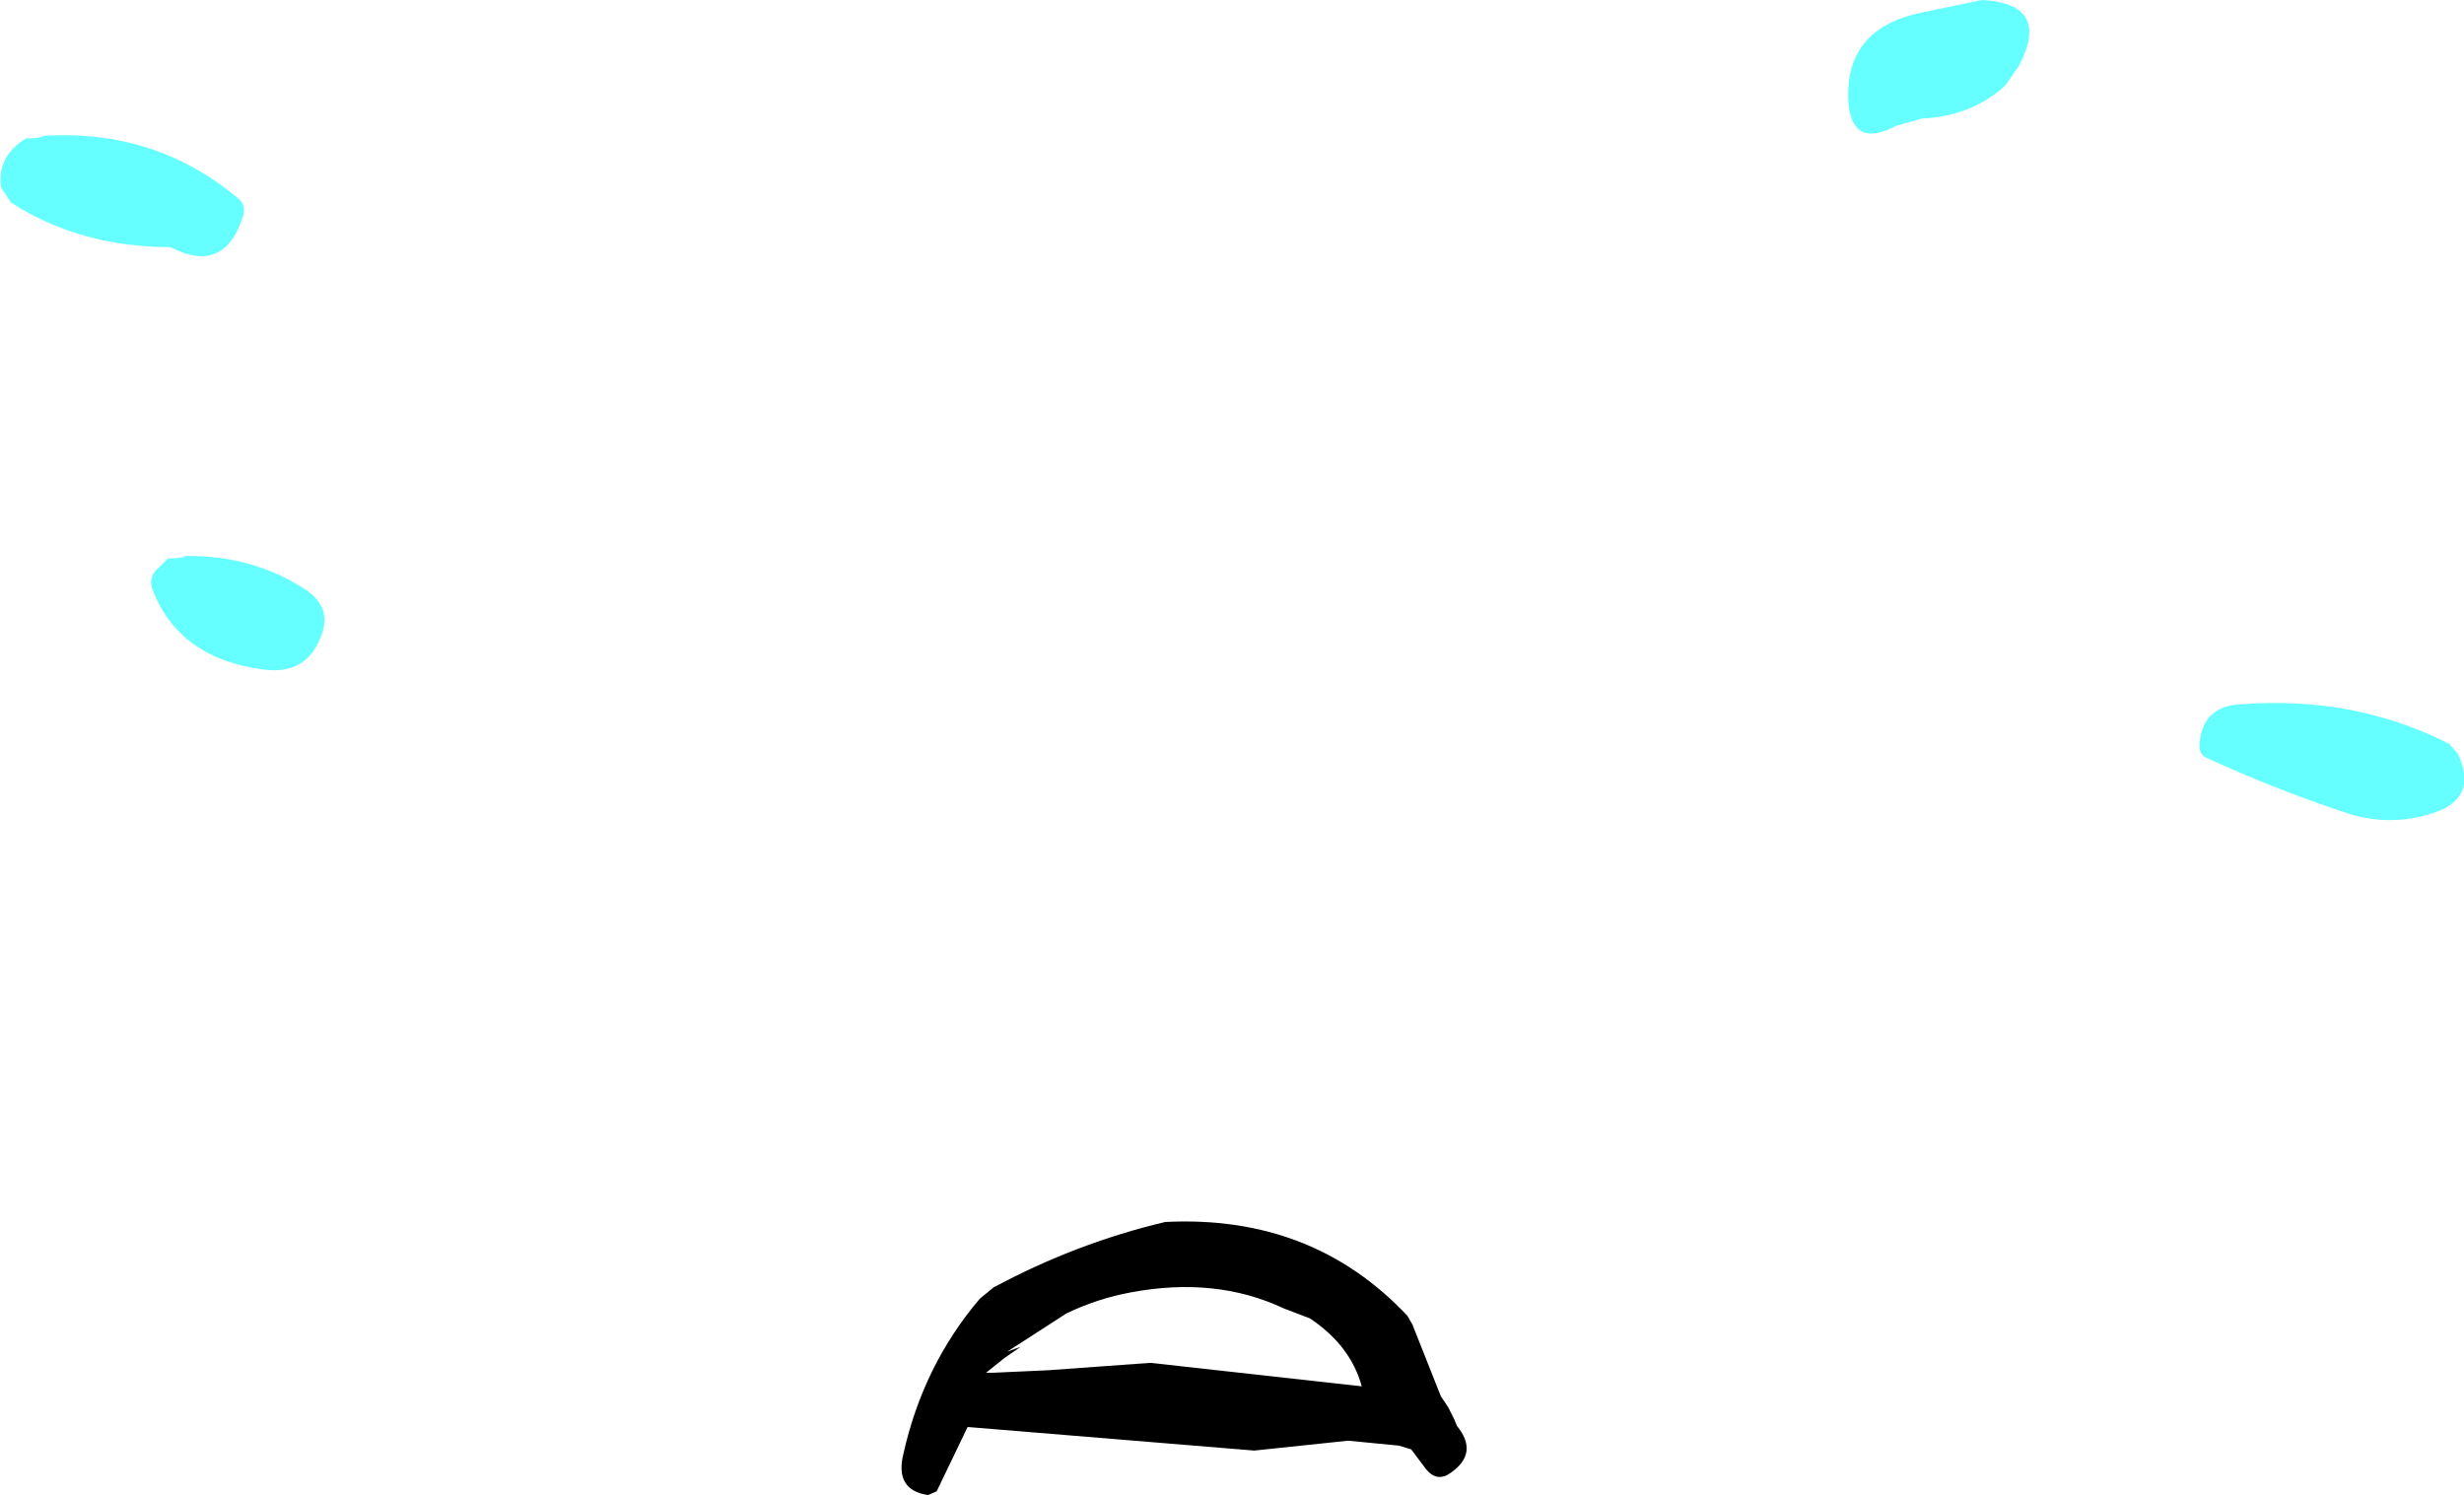 <?xml version="1.0" encoding="UTF-8" standalone="no"?>
<svg xmlns:xlink="http://www.w3.org/1999/xlink" height="60.5px" width="99.7px" xmlns="http://www.w3.org/2000/svg">
  <g transform="matrix(1.0, 0.0, 0.0, 1.0, -38.3, -22.25)">
    <path d="M118.5 22.25 Q121.3 22.4 120.0 24.9 L119.45 25.7 Q118.1 26.95 116.05 27.05 L115.0 27.35 Q113.3 28.25 113.1 26.5 112.85 23.4 116.1 22.75 L118.5 22.25 M137.4 52.35 L137.75 52.75 Q138.6 54.55 136.75 55.15 134.95 55.75 133.1 55.1 130.25 54.15 127.55 52.9 127.25 52.75 127.3 52.3 127.45 50.8 129.0 50.75 133.55 50.4 137.4 52.35 M48.15 30.95 Q47.4 33.4 45.2 32.25 41.55 32.25 38.75 30.45 L38.35 29.85 Q38.15 28.6 39.35 27.85 L39.55 27.85 40.0 27.8 40.0 27.75 Q44.55 27.45 47.9 30.25 48.25 30.5 48.15 30.95 M44.45 46.05 Q44.3 45.55 44.75 45.2 L45.1 44.85 45.3 44.85 45.75 44.8 45.75 44.75 Q48.5 44.7 50.65 46.1 51.8 46.85 51.25 48.1 50.65 49.55 49.0 49.35 45.5 48.9 44.45 46.05" fill="#66ffff" fill-rule="evenodd" stroke="none"/>
    <path d="M95.45 75.85 L96.6 78.75 96.8 79.05 96.9 79.2 97.15 79.7 97.25 79.95 Q98.15 81.05 97.0 81.85 96.45 82.25 96.0 81.7 L95.4 80.9 94.9 80.75 92.85 80.55 89.05 80.95 77.5 80.0 77.45 80.0 76.2 82.6 75.85 82.75 Q74.5 82.55 74.85 81.1 75.65 77.5 77.95 74.8 L78.5 74.35 Q81.85 72.55 85.45 71.7 91.4 71.4 95.25 75.5 L95.45 75.85 M90.25 75.2 Q87.5 73.9 84.05 74.55 82.7 74.8 81.45 75.4 L79.05 76.95 79.6 76.75 78.95 77.2 78.2 77.8 78.5 77.8 80.7 77.7 84.85 77.4 93.4 78.35 Q92.95 76.7 91.3 75.6 L90.25 75.2" fill="#000000" fill-rule="evenodd" stroke="none"/>
  </g>
</svg>
